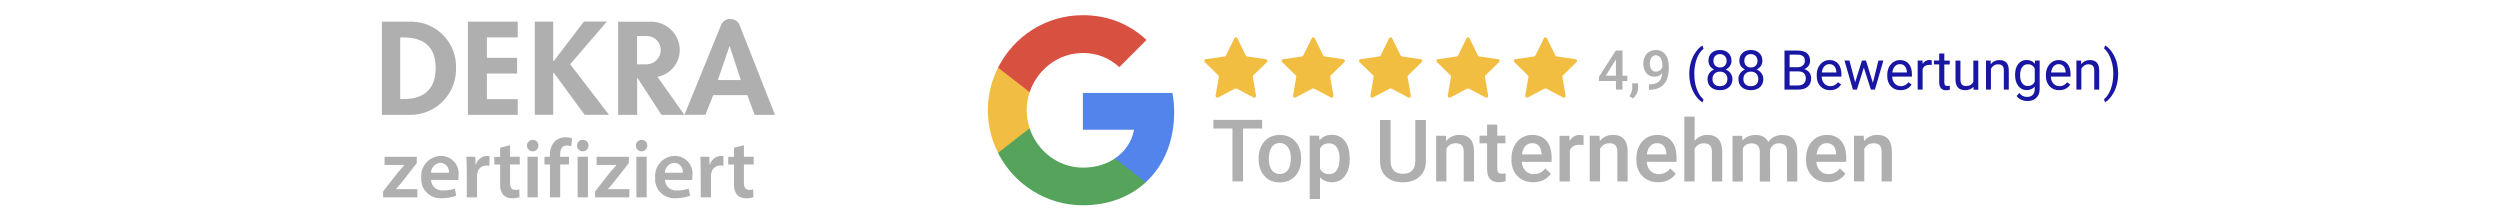 <?xml version="1.0" encoding="utf-8"?>
<svg xmlns="http://www.w3.org/2000/svg" id="Ebene_1" style="enable-background:new 0 0 3179.9 280.4;" version="1.1" viewBox="0 0 3179.9 280.4" x="0px" y="0px">
<style type="text/css">
	.st0{clip-path:url(#SVGID_00000095332267633956130770000010641637311574221205_);}
	.st1{fill-rule:evenodd;clip-rule:evenodd;fill:#AFAFAF;}
	.st2{fill:#AFAFAF;}
	.st3{fill:#F2BE42;}
	.st4{fill:#1916A4;}
	.st5{fill:#5284EB;}
	.st6{fill:#56A45C;}
	.st7{fill:#F1BD42;}
	.st8{fill:#D85040;}
	.st9{fill:none;}
</style>
<g>
	<g id="Gruppe_28" transform="translate(-36.261 0)">
		<g>
			<g>
				<defs>
					<rect height="358.6" id="SVGID_1_" width="500" x="522" y="-39.1"/>
				</defs>
				<clipPath id="SVGID_00000014595928936050997150000011699859333394514366_">
					<use href="#SVGID_1_" style="overflow:visible;"/>
				</clipPath>
				
					<g id="Gruppe_27" style="clip-path:url(#SVGID_00000014595928936050997150000011699859333394514366_);" transform="translate(0 0)">
					<path class="st1" d="M545.3,47.6h4.2c27.6,0,40.9,13.4,40.9,39.2c0,23.4-11.7,39.2-40.9,39.2h-4.2&#xA;						C545.3,126,545.3,47.6,545.3,47.6z M522,146.1h34.2c32.1,1.1,59-24,60.1-56.1c0-1,0-2.1,0-3.1c1.2-31.6-23.4-58.1-55-59.3&#xA;						c-1.7-0.1-3.4-0.1-5.1,0H522V146.1z" id="Pfad_32"/>
					<path class="st2" d="M694.8,47.6v-20h-63.4v118.5h63.4v-20h-39.2V93.5H694v-20h-38.4V47.6H694.8z" id="Pfad_33"/>
					<path class="st1" d="M949.3,101.8l15-43.4l14.2,43.4H949.3z M906.8,146.1l46.7-114.4c1.9-4.8,6.6-7.8,11.7-7.5&#xA;						c5.1-0.1,9.7,2.9,11.7,7.5l45.1,114.4h-25.9l-9.2-25.1h-43.4l-10,25L906.8,146.1z" id="Pfad_34"/>
					<path class="st2" d="M740.7,77.6h-0.8V27.5h-23.4V146h23.4V92.6h0.8l39.2,53.4h30.9l-49.3-64.3l46.7-54.3H779&#xA;						L740.7,77.6z" id="Pfad_35"/>
					<path class="st2" d="M872.5,97.7c16.5-3.1,28.4-17.5,28.4-34.2c-0.2-20-16.7-36.1-36.7-35.9h-41.7v118.5h24.2&#xA;						V98.5l30.9,47.6h29.2L872.5,97.7z M859.2,81.8h-12.6V45.9H860c9.6,0.5,17.1,8.7,16.7,18.4C876.3,73.8,868.7,81.4,859.2,81.8" id="Pfad_36"/>
					<path class="st2" d="M244.5-36L438.6,72.7c18.3,9.8,29.6,28.9,29.5,49.7c-0.5,20.6-11.7,39.4-29.5,49.7&#xA;						l-267,147.5v-66.7l236-132L280.3,49.5v99.4l-60.5,32.6v-208c0.4-5.2,3.3-9.8,7.8-12.4C233.6-37.6,239.8-37.6,244.5-36" id="Pfad_37"/>
					<path class="st2" d="M523.5,243.5l19.4-24.8c2.7-3.2,4.9-5.7,7.6-8.7v-0.2h-25.1v-10.4h41v8l-18.9,24.2&#xA;						c-2.5,3.1-5,6-7.6,8.8v0.2h27.2V251h-43.5L523.5,243.5z" id="Pfad_38"/>
					<path class="st2" d="M584.5,228.8c0.3,7.7,6.8,13.8,14.6,13.5c0.4,0,0.9-0.1,1.3-0.1c4.9,0.1,9.7-0.7,14.3-2.3&#xA;						l1.9,9c-5.8,2.2-11.9,3.2-18,3.2c-13.4,1.2-25.3-8.6-26.5-22c-0.1-1.3-0.1-2.7,0-4.1c-1.2-14,9.2-26.4,23.2-27.6&#xA;						c0.7-0.1,1.3-0.1,2-0.1c12.4,0,22.4,10.1,22.4,22.5c0,0.9-0.1,1.8-0.2,2.7c0,1.8-0.1,3.7-0.4,5.5L584.5,228.8z M607.2,219.7&#xA;						c0.8-6.1-3.5-11.7-9.5-12.5c-0.4-0.1-0.8-0.1-1.2-0.1c-6.7,0.4-11.9,5.9-12,12.6H607.2z" id="Pfad_39"/>
					<path class="st2" d="M629.9,216c0-7-0.1-12-0.4-16.6h11.3l0.4,9.9h0.4c1.9-6.3,7.5-10.7,14.1-11&#xA;						c1,0,2.1,0.1,3.1,0.3v12.3c-1.2-0.3-2.5-0.4-3.8-0.4c-5.8-0.1-10.8,4.1-11.6,9.9c-0.3,1.3-0.4,2.7-0.4,4V251h-13v-35H629.9z" id="Pfad_40"/>
					<path class="st2" d="M685,184.7v14.7h12.4v9.8H685V232c0,6.2,1.7,9.5,6.7,9.5c1.7,0,3.4-0.2,5.1-0.6l0.2,10&#xA;						c-3,0.9-6.2,1.4-9.4,1.3c-4.2,0.2-8.2-1.3-11.2-4.2c-3.1-4.1-4.5-9.3-4-14.4v-24.3H665v-9.8h7.4v-11.6L685,184.7z" id="Pfad_41"/>
					<path class="st2" d="M721.1,185c0.1,4-3.1,7.4-7.1,7.5s-7.4-3.1-7.5-7.1c-0.1-4,3.1-7.4,7.1-7.5&#xA;						c0.1,0,0.1,0,0.2,0c3.8-0.2,7.1,2.7,7.3,6.5C721.1,184.6,721.1,184.8,721.1,185 M707.2,199.4h13.1V251h-13.1V199.4z" id="Pfad_42"/>
					<path class="st2" d="M735.8,251v-41.8h-7v-9.8h7v-2.2c-0.4-6.5,1.9-12.8,6.2-17.6c3.7-3.3,8.5-5.1,13.5-5&#xA;						c2.8,0,5.7,0.4,8.4,1.3l-1,10.1c-1.8-0.7-3.6-1-5.5-1c-6.5,0-8.7,5.4-8.7,11.8v2.6H760v9.8h-11.2V251H735.8z" id="Pfad_43"/>
					<path class="st2" d="M784.8,185c0.1,4-3.1,7.4-7.1,7.5s-7.4-3.1-7.5-7.1c-0.1-4,3.1-7.4,7.1-7.5&#xA;						c0.1,0,0.1,0,0.2,0c3.8-0.2,7.1,2.7,7.3,6.5C784.8,184.6,784.8,184.8,784.8,185 M771,199.4h13.1V251H771V199.4z" id="Pfad_44"/>
					<path class="st2" d="M793.2,243.5l19.4-24.8c2.7-3.2,4.9-5.7,7.6-8.7v-0.2h-25.1v-10.4h41v8l-19,24.2&#xA;						c-2.5,3.1-5,6-7.6,8.8v0.2h27.2V251h-43.5V243.5z" id="Pfad_45"/>
					<path class="st2" d="M859.6,185c0.1,4-3.1,7.4-7.1,7.5s-7.4-3.1-7.5-7.1c-0.1-4,3.1-7.4,7.1-7.5&#xA;						c0.1,0,0.1,0,0.2,0c3.8-0.2,7.1,2.7,7.3,6.5C859.6,184.6,859.6,184.8,859.6,185 M845.7,199.4h13.1V251h-13.1V199.4z" id="Pfad_46"/>
					<path class="st2" d="M882,228.8c0.3,7.7,6.8,13.8,14.6,13.5c0.4,0,0.9-0.1,1.3-0.1c4.9,0.1,9.7-0.7,14.3-2.3&#xA;						l1.9,9c-5.8,2.2-11.9,3.2-18,3.2c-13.4,1.2-25.3-8.6-26.5-22c-0.1-1.3-0.1-2.7,0-4.1c-1.2-14,9.2-26.4,23.2-27.6&#xA;						c0.7-0.1,1.3-0.1,2-0.1c12.4,0,22.4,10.1,22.4,22.5c0,0.9-0.1,1.8-0.2,2.7c0,1.8-0.1,3.7-0.4,5.5L882,228.8z M904.7,219.7&#xA;						c0.8-6.1-3.5-11.7-9.5-12.5c-0.4-0.1-0.8-0.1-1.2-0.1c-6.7,0.4-11.9,5.9-12,12.6H904.7z" id="Pfad_47"/>
					<path class="st2" d="M927.5,216c0-7-0.1-12-0.4-16.6h11.3l0.4,9.9h0.4c1.9-6.3,7.5-10.7,14.1-11&#xA;						c1,0,2.1,0.1,3.1,0.3v12.3c-1.2-0.3-2.5-0.4-3.8-0.4c-5.8-0.1-10.8,4.1-11.6,9.9c-0.3,1.3-0.4,2.7-0.4,4V251h-13L927.5,216&#xA;						L927.5,216z" id="Pfad_48"/>
					<path class="st2" d="M982.5,184.7v14.7h12.4v9.8h-12.4V232c0,6.2,1.7,9.5,6.7,9.5c1.7,0,3.4-0.2,5.1-0.6l0.2,10&#xA;						c-3,0.9-6.2,1.4-9.4,1.3c-4.2,0.2-8.2-1.3-11.2-4.2c-3.1-4.1-4.5-9.3-4-14.4v-24.3h-7.4v-9.8h7.4v-11.6L982.5,184.7z" id="Pfad_49"/>
				</g>
			</g>
		</g>
	</g>
	<path class="st3" d="M1573.9,48.8l10.7,21.8c0.3,0.6,0.9,1.1,1.7,1.2l24,3.5c1.8,0.3,2.5,2.5,1.2,3.7l-17.4,16.9&#xA;		c-0.5,0.5-0.8,1.2-0.6,1.9l4.1,23.9c0.3,1.8-1.6,3.2-3.2,2.3l-21.5-11.3c-0.6-0.3-1.4-0.3-2,0l-21.5,11.3c-1.6,0.8-3.5-0.5-3.2-2.3&#xA;		l4.1-23.9c0.1-0.7-0.1-1.4-0.6-1.9L1532.4,79c-1.3-1.3-0.6-3.5,1.2-3.7l24-3.5c0.7-0.1,1.3-0.6,1.7-1.2l10.7-21.8&#xA;		C1570.8,47.1,1573.1,47.1,1573.9,48.8z"/>
	<path class="st3" d="M1672.4,48.8l10.7,21.8c0.3,0.6,0.9,1.1,1.7,1.2l24,3.5c1.8,0.3,2.5,2.5,1.2,3.7l-17.4,16.9&#xA;		c-0.5,0.5-0.8,1.2-0.6,1.9l4.1,23.9c0.3,1.8-1.6,3.2-3.2,2.3l-21.5-11.3c-0.6-0.3-1.4-0.3-2,0l-21.5,11.3c-1.6,0.8-3.5-0.5-3.2-2.3&#xA;		l4.1-23.9c0.1-0.7-0.1-1.4-0.6-1.9L1630.8,79c-1.3-1.3-0.6-3.5,1.2-3.7l24-3.5c0.7-0.1,1.3-0.6,1.7-1.2l10.7-21.8&#xA;		C1669.2,47.1,1671.6,47.1,1672.4,48.8z"/>
	<path class="st3" d="M1770.8,48.8l10.7,21.8c0.3,0.6,0.9,1.1,1.7,1.2l24,3.5c1.8,0.3,2.5,2.5,1.2,3.7L1791,95.9&#xA;		c-0.5,0.5-0.8,1.2-0.6,1.9l4.1,23.9c0.3,1.8-1.6,3.2-3.2,2.3l-21.5-11.3c-0.6-0.3-1.4-0.3-2,0l-21.5,11.3c-1.6,0.8-3.5-0.5-3.2-2.3&#xA;		l4.1-23.9c0.1-0.7-0.1-1.4-0.6-1.9L1729.2,79c-1.3-1.3-0.6-3.5,1.2-3.7l24-3.5c0.7-0.1,1.3-0.6,1.7-1.2l10.7-21.8&#xA;		C1767.7,47.1,1770,47.1,1770.8,48.8z"/>
	<path class="st3" d="M1869.2,48.8l10.7,21.8c0.3,0.6,0.9,1.1,1.7,1.2l24,3.5c1.8,0.3,2.5,2.5,1.2,3.7l-17.4,16.9&#xA;		c-0.5,0.5-0.8,1.2-0.6,1.9l4.1,23.9c0.3,1.8-1.6,3.2-3.2,2.3l-21.5-11.3c-0.6-0.3-1.4-0.3-2,0l-21.5,11.3c-1.6,0.8-3.5-0.5-3.2-2.3&#xA;		l4.1-23.9c0.1-0.7-0.1-1.4-0.6-1.9L1827.7,79c-1.3-1.3-0.6-3.5,1.2-3.7l24-3.5c0.7-0.1,1.3-0.6,1.7-1.2l10.7-21.8&#xA;		C1866.1,47.1,1868.4,47.1,1869.2,48.8z"/>
	<path class="st3" d="M1967.7,48.8l10.7,21.8c0.3,0.6,0.9,1.1,1.7,1.2l24,3.5c1.8,0.3,2.5,2.5,1.2,3.7l-17.4,16.9&#xA;		c-0.5,0.5-0.8,1.2-0.6,1.9l4.1,23.9c0.3,1.8-1.6,3.2-3.2,2.3l-21.5-11.3c-0.6-0.3-1.4-0.3-2,0l-21.5,11.3c-1.6,0.8-3.5-0.5-3.2-2.3&#xA;		l4.1-23.9c0.1-0.7-0.1-1.4-0.6-1.9L1926.1,79c-1.3-1.3-0.6-3.5,1.2-3.7l24-3.5c0.7-0.1,1.3-0.6,1.7-1.2l10.7-21.8&#xA;		C1964.5,47.1,1966.9,47.1,1967.7,48.8z"/>
	<g>
		<path class="st2" d="M1605.5,163.5h-24.4v67.2h-13.5v-67.2h-24.2v-11h62L1605.5,163.5L1605.5,163.5z"/>
		<path class="st2" d="M1600.9,201.2c0-5.7,1.1-10.8,3.4-15.4c2.3-4.6,5.4-8.1,9.5-10.5c4.1-2.5,8.8-3.7,14.1-3.7&#xA;			c7.8,0,14.2,2.5,19.1,7.6c4.9,5,7.5,11.7,7.9,20.1l0.1,3.1c0,5.7-1.1,10.8-3.3,15.4c-2.2,4.5-5.4,8-9.5,10.5s-8.8,3.7-14.2,3.7&#xA;			c-8.2,0-14.8-2.7-19.7-8.2c-4.9-5.5-7.4-12.7-7.4-21.8V201.2z M1613.9,202.3c0,6,1.2,10.7,3.7,14c2.5,3.4,5.9,5.1,10.3,5.1&#xA;			s7.8-1.7,10.3-5.2c2.5-3.4,3.7-8.5,3.7-15.1c0-5.9-1.3-10.5-3.8-14c-2.5-3.4-6-5.2-10.3-5.2s-7.6,1.7-10.2,5.1&#xA;			C1615.2,190.5,1613.9,195.6,1613.9,202.3z"/>
		<path class="st2" d="M1716.8,202.3c0,9-2,16.2-6.1,21.5c-4.1,5.4-9.6,8-16.4,8c-6.4,0-11.5-2.1-15.3-6.3v27.6h-13.1v-80.5h12&#xA;			l0.5,5.9c3.8-4.7,9-7,15.6-7c7.1,0,12.6,2.6,16.7,7.9c4,5.3,6,12.6,6,22v0.9H1716.8z M1703.9,201.2c0-5.8-1.2-10.4-3.5-13.8&#xA;			c-2.3-3.4-5.6-5.1-9.9-5.1c-5.3,0-9.2,2.2-11.5,6.6v25.8c2.4,4.5,6.2,6.8,11.6,6.8c4.2,0,7.4-1.7,9.7-5&#xA;			C1702.7,213.1,1703.9,208,1703.9,201.2z"/>
		<path class="st2" d="M1813.7,152.6v52.3c0,8.3-2.7,14.9-8,19.7c-5.3,4.9-12.4,7.3-21.2,7.3c-9,0-16.1-2.4-21.3-7.2&#xA;			c-5.3-4.8-7.9-11.4-7.9-19.9v-52.2h13.5v52.3c0,5.2,1.3,9.2,4,12c2.6,2.8,6.6,4.1,11.7,4.1c10.5,0,15.7-5.5,15.7-16.5v-51.9&#xA;			L1813.7,152.6L1813.7,152.6z"/>
		<path class="st2" d="M1839.1,172.7l0.4,6.7c4.3-5.2,9.9-7.8,16.9-7.8c12.1,0,18.3,6.9,18.5,20.8v38.4h-13.1v-37.7&#xA;			c0-3.7-0.8-6.4-2.4-8.2s-4.2-2.7-7.8-2.7c-5.3,0-9.2,2.4-11.8,7.1v41.4h-13.1v-58.1L1839.1,172.7L1839.1,172.7z"/>
		<path class="st2" d="M1904.5,158.5v14.1h10.3v9.7h-10.3v32.4c0,2.2,0.4,3.8,1.3,4.8s2.4,1.5,4.7,1.5c1.5,0,3-0.2,4.6-0.5v10.1&#xA;			c-3,0.8-5.8,1.2-8.6,1.2c-10,0-15-5.5-15-16.6v-32.9h-9.6v-9.7h9.6v-14.1L1904.5,158.5L1904.5,158.5z"/>
		<path class="st2" d="M1950.3,231.8c-8.3,0-15-2.6-20.1-7.8s-7.7-12.1-7.7-20.8v-1.6c0-5.8,1.1-11,3.4-15.5&#xA;			c2.2-4.6,5.4-8.1,9.4-10.7c4-2.5,8.6-3.8,13.5-3.8c7.9,0,14,2.5,18.3,7.6c4.3,5,6.5,12.2,6.5,21.4v5.3h-38c0.4,4.8,2,8.6,4.8,11.4&#xA;			c2.8,2.8,6.3,4.2,10.6,4.2c6,0,10.8-2.4,14.6-7.3l7,6.7c-2.3,3.5-5.4,6.2-9.3,8.1C1959.5,230.9,1955.2,231.8,1950.3,231.8z&#xA;			 M1948.8,182.1c-3.6,0-6.5,1.3-8.7,3.8s-3.6,6-4.2,10.5h24.9v-1c-0.3-4.4-1.5-7.7-3.5-9.9C1955.2,183.2,1952.4,182.1,1948.8,182.1&#xA;			z"/>
		<path class="st2" d="M2014.2,184.6c-1.7-0.3-3.5-0.4-5.3-0.4c-6,0-10,2.3-12.1,6.9v39.7h-13.1v-58.1h12.5l0.3,6.5&#xA;			c3.2-5,7.5-7.6,13.1-7.6c1.9,0,3.4,0.3,4.6,0.8V184.6z"/>
		<path class="st2" d="M2034.5,172.7l0.4,6.7c4.3-5.2,9.9-7.8,16.9-7.8c12.1,0,18.3,6.9,18.5,20.8v38.4h-13.1v-37.7&#xA;			c0-3.7-0.8-6.4-2.4-8.2c-1.6-1.8-4.2-2.7-7.8-2.7c-5.3,0-9.2,2.4-11.8,7.1v41.4h-13.1v-58.1L2034.5,172.7L2034.5,172.7z"/>
		<path class="st2" d="M2109.2,231.8c-8.3,0-15-2.6-20.1-7.8c-5.1-5.2-7.7-12.1-7.7-20.8v-1.6c0-5.8,1.1-11,3.4-15.5&#xA;			c2.2-4.6,5.4-8.1,9.4-10.7c4-2.5,8.6-3.8,13.5-3.8c7.9,0,14,2.5,18.3,7.6c4.3,5,6.5,12.2,6.5,21.4v5.3h-38c0.4,4.8,2,8.6,4.8,11.4&#xA;			c2.8,2.8,6.3,4.2,10.6,4.2c6,0,10.8-2.4,14.6-7.3l7,6.7c-2.3,3.5-5.4,6.2-9.3,8.1C2118.4,230.9,2114,231.8,2109.2,231.8z&#xA;			 M2107.6,182.1c-3.6,0-6.5,1.3-8.7,3.8s-3.6,6-4.2,10.5h24.9v-1c-0.3-4.4-1.5-7.7-3.5-9.9C2114.1,183.2,2111.3,182.1,2107.6,182.1&#xA;			z"/>
		<path class="st2" d="M2155.5,179c4.3-4.9,9.6-7.4,16.2-7.4c12.4,0,18.7,7.1,18.9,21.2v38h-13.1v-37.5c0-4-0.9-6.8-2.6-8.5&#xA;			s-4.3-2.5-7.7-2.5c-5.2,0-9.1,2.3-11.7,7v41.5h-13.1v-82.5h13.1L2155.5,179L2155.5,179z"/>
		<path class="st2" d="M2216,172.7l0.4,6.1c4.1-4.8,9.7-7.1,16.8-7.1c7.8,0,13.1,3,16,8.9c4.2-5.9,10.2-8.9,17.8-8.9&#xA;			c6.4,0,11.2,1.8,14.3,5.3c3.1,3.5,4.7,8.8,4.8,15.7v38.2H2273V193c0-3.7-0.8-6.4-2.4-8.1c-1.6-1.7-4.3-2.6-8-2.6&#xA;			c-3,0-5.4,0.8-7.3,2.4c-1.9,1.6-3.2,3.7-3.9,6.3l0.1,39.9h-13.1v-38.2c-0.2-6.8-3.7-10.3-10.5-10.3c-5.2,0-8.9,2.1-11.1,6.4v42.1&#xA;			h-13.1v-58.1L2216,172.7L2216,172.7z"/>
		<path class="st2" d="M2325,231.8c-8.3,0-15-2.6-20.1-7.8c-5.1-5.2-7.7-12.1-7.7-20.8v-1.6c0-5.8,1.1-11,3.4-15.5&#xA;			c2.2-4.6,5.4-8.1,9.4-10.7c4-2.5,8.6-3.8,13.5-3.8c7.9,0,14,2.5,18.3,7.6c4.3,5,6.5,12.2,6.5,21.4v5.3h-38c0.4,4.8,2,8.6,4.8,11.4&#xA;			c2.8,2.8,6.3,4.2,10.6,4.2c6,0,10.8-2.4,14.6-7.3l7,6.7c-2.3,3.5-5.4,6.2-9.3,8.1C2334.2,230.9,2329.9,231.8,2325,231.8z&#xA;			 M2323.5,182.1c-3.6,0-6.5,1.3-8.7,3.8s-3.6,6-4.2,10.5h24.9v-1c-0.3-4.4-1.5-7.7-3.5-9.9C2329.9,183.2,2327.1,182.1,2323.5,182.1&#xA;			z"/>
		<path class="st2" d="M2370.6,172.7l0.4,6.7c4.3-5.2,9.9-7.8,16.9-7.8c12.1,0,18.3,6.9,18.5,20.8v38.4h-13.1v-37.7&#xA;			c0-3.7-0.8-6.4-2.4-8.2c-1.6-1.8-4.2-2.7-7.8-2.7c-5.3,0-9.2,2.4-11.8,7.1v41.4h-13.1v-58.1L2370.6,172.7L2370.6,172.7z"/>
	</g>
	<g>
		<path class="st2" d="M2063.7,96.3h6.2v6.7h-6.2v11h-8.3v-11h-21.5l-0.2-5.1l21.5-33.6h8.6v32H2063.7z M2042.4,96.3h13V75.5&#xA;			l-0.6,1.1L2042.4,96.3z"/>
		<path class="st2" d="M2077.1,125.2l-4.5-2.7c1.3-2.1,2.2-3.9,2.7-5.4s0.7-3.1,0.8-4.7V106h7.5v6c0,2.4-0.6,4.8-1.8,7.3&#xA;			C2080.5,121.7,2079,123.7,2077.1,125.2z"/>
		<path class="st2" d="M2114.3,93.2c-2.8,2.9-6,4.4-9.7,4.4c-4.4,0-7.9-1.5-10.5-4.6c-2.6-3.1-3.9-7.1-3.9-12.1c0-3.3,0.7-6.3,2-8.9&#xA;			c1.3-2.7,3.2-4.7,5.6-6.2c2.4-1.5,5.3-2.2,8.5-2.2c5,0,9,1.9,11.9,5.6c2.9,3.7,4.4,8.7,4.4,15v2.3c0,9-2,15.8-6.1,20.5&#xA;			c-4.1,4.7-10.1,7.1-18.1,7.2h-1v-6.9h1.2c4.9-0.1,8.7-1.2,11.3-3.5C2112.5,101.5,2114,98,2114.3,93.2z M2106.3,91.1&#xA;			c1.7,0,3.2-0.5,4.7-1.4c1.5-1,2.6-2.3,3.4-4v-3.2c0-3.7-0.8-6.6-2.3-8.9c-1.5-2.2-3.5-3.3-5.8-3.3s-4.3,1-5.7,3s-2.1,4.5-2.1,7.5&#xA;			c0,3.1,0.7,5.6,2.2,7.6S2103.9,91.1,2106.3,91.1z"/>
		<path class="st4" d="M2148.7,93.8c0-5.1,0.7-10.1,2.1-14.8c1.4-4.7,3.4-9,6.2-12.9c2.7-3.9,5.6-6.6,8.5-8.2l1.3,4.2&#xA;			c-3.3,2.6-6.1,6.4-8.2,11.7c-2.1,5.2-3.3,11.1-3.5,17.6v2.9c0,8.8,1.6,16.4,4.8,22.9c1.9,3.9,4.2,6.9,6.9,9.1l-1.3,3.9&#xA;			c-3-1.7-5.9-4.5-8.7-8.5C2151.4,113.9,2148.7,104.6,2148.7,93.8z"/>
		<path class="st4" d="M2202.4,77.3c0,2.5-0.7,4.7-2,6.6s-3.1,3.5-5.3,4.5c2.6,1.1,4.7,2.7,6.2,4.9c1.5,2.1,2.3,4.6,2.3,7.3&#xA;			c0,4.3-1.5,7.7-4.4,10.3c-2.9,2.6-6.7,3.8-11.5,3.8s-8.6-1.3-11.5-3.8c-2.9-2.6-4.3-6-4.3-10.3c0-2.7,0.7-5.1,2.2-7.3&#xA;			c1.5-2.2,3.5-3.8,6.1-4.9c-2.2-1.1-4-2.6-5.2-4.5c-1.3-1.9-1.9-4.1-1.9-6.6c0-4.2,1.3-7.5,4-10s6.2-3.7,10.6-3.7&#xA;			c4.4,0,7.9,1.2,10.6,3.7C2201,69.7,2202.4,73.1,2202.4,77.3z M2197.2,100.5c0-2.8-0.9-5-2.6-6.8c-1.8-1.8-4.1-2.6-6.9-2.6&#xA;			s-5.1,0.9-6.9,2.6c-1.7,1.7-2.6,4-2.6,6.8s0.8,5,2.5,6.7c1.7,1.6,4,2.4,7,2.4s5.3-0.8,7-2.4&#xA;			C2196.4,105.5,2197.2,103.3,2197.2,100.5z M2187.7,68.8c-2.5,0-4.5,0.8-6,2.3s-2.3,3.6-2.3,6.3c0,2.5,0.8,4.6,2.3,6.1&#xA;			s3.5,2.3,6.1,2.3c2.6,0,4.6-0.8,6.1-2.3c1.5-1.6,2.3-3.6,2.3-6.1s-0.8-4.6-2.4-6.2C2192.1,69.6,2190.1,68.8,2187.7,68.8z"/>
		<path class="st4" d="M2241.7,77.3c0,2.5-0.7,4.7-2,6.6s-3.1,3.5-5.3,4.5c2.6,1.1,4.7,2.7,6.2,4.9c1.5,2.1,2.3,4.6,2.3,7.3&#xA;			c0,4.3-1.5,7.7-4.4,10.3c-2.9,2.6-6.7,3.8-11.5,3.8s-8.6-1.3-11.5-3.8c-2.9-2.6-4.3-6-4.3-10.3c0-2.7,0.7-5.1,2.2-7.3&#xA;			c1.5-2.2,3.5-3.8,6.1-4.9c-2.2-1.1-4-2.6-5.2-4.5c-1.3-1.9-1.9-4.1-1.9-6.6c0-4.2,1.3-7.5,4-10s6.2-3.7,10.6-3.7&#xA;			c4.4,0,7.9,1.2,10.6,3.7C2240.3,69.7,2241.7,73.1,2241.7,77.3z M2236.5,100.5c0-2.8-0.9-5-2.6-6.8c-1.8-1.8-4.1-2.6-6.9-2.6&#xA;			s-5.1,0.9-6.9,2.6c-1.7,1.7-2.6,4-2.6,6.8s0.8,5,2.5,6.7c1.7,1.6,4,2.4,7,2.4s5.3-0.8,7-2.4&#xA;			C2235.7,105.5,2236.5,103.3,2236.5,100.5z M2227,68.8c-2.5,0-4.5,0.8-6,2.3s-2.3,3.6-2.3,6.3c0,2.5,0.8,4.6,2.3,6.1&#xA;			s3.5,2.3,6.1,2.3c2.6,0,4.6-0.8,6.1-2.3c1.5-1.6,2.3-3.6,2.3-6.1s-0.8-4.6-2.4-6.2C2231.4,69.6,2229.4,68.8,2227,68.8z"/>
		<path class="st4" d="M2269.8,114V64.3h16.3c5.4,0,9.5,1.1,12.2,3.3c2.7,2.2,4.1,5.5,4.1,9.9c0,2.3-0.7,4.4-2,6.2&#xA;			c-1.3,1.8-3.1,3.2-5.4,4.2c2.7,0.8,4.8,2.2,6.4,4.3c1.6,2.1,2.3,4.6,2.3,7.5c0,4.5-1.4,8-4.3,10.5c-2.9,2.6-7,3.8-12.3,3.8&#xA;			C2287.1,114,2269.8,114,2269.8,114z M2276.3,85.5h9.9c2.9,0,5.2-0.7,6.9-2.2c1.7-1.4,2.6-3.4,2.6-5.9c0-2.7-0.8-4.7-2.4-6&#xA;			c-1.6-1.2-4-1.9-7.3-1.9h-9.7V85.5z M2276.3,90.8v17.9h10.8c3.1,0,5.5-0.8,7.2-2.4c1.8-1.6,2.6-3.8,2.6-6.5c0-6-3.3-9-9.8-9&#xA;			H2276.3z"/>
		<path class="st4" d="M2327.7,114.7c-5,0-9.1-1.6-12.2-4.9c-3.1-3.3-4.7-7.7-4.7-13.2v-1.2c0-3.7,0.7-6.9,2.1-9.8&#xA;			c1.4-2.9,3.4-5.1,5.9-6.8c2.5-1.6,5.2-2.4,8.2-2.4c4.8,0,8.5,1.6,11.2,4.8c2.7,3.2,4,7.7,4,13.6v2.6h-25.1&#xA;			c0.1,3.6,1.2,6.6,3.2,8.8s4.6,3.4,7.8,3.4c2.2,0,4.1-0.5,5.7-1.4c1.5-0.9,2.9-2.1,4.1-3.6l3.9,3&#xA;			C2338.6,112.3,2333.9,114.7,2327.7,114.7z M2326.9,81.6c-2.6,0-4.7,0.9-6.4,2.8s-2.8,4.5-3.2,7.8h18.5v-0.5&#xA;			c-0.2-3.2-1-5.7-2.6-7.5C2331.7,82.4,2329.6,81.6,2326.9,81.6z"/>
		<path class="st4" d="M2382.2,105.3l7.1-28.3h6.3l-10.8,37h-5.1l-9-28l-8.8,28h-5.1l-10.7-37h6.3l7.3,27.7l8.6-27.7h5.1&#xA;			L2382.2,105.3z"/>
		<path class="st4" d="M2417.4,114.7c-5,0-9.1-1.6-12.2-4.9c-3.1-3.3-4.7-7.7-4.7-13.2v-1.2c0-3.7,0.7-6.9,2.1-9.8&#xA;			c1.4-2.9,3.4-5.1,5.9-6.8c2.5-1.6,5.2-2.4,8.2-2.4c4.8,0,8.5,1.6,11.2,4.8c2.7,3.2,4,7.7,4,13.6v2.6h-25.1&#xA;			c0.1,3.6,1.2,6.6,3.2,8.8s4.6,3.4,7.8,3.4c2.2,0,4.1-0.5,5.7-1.4c1.5-0.9,2.9-2.1,4.1-3.6l3.9,3&#xA;			C2428.3,112.3,2423.6,114.7,2417.4,114.7z M2416.6,81.6c-2.6,0-4.7,0.9-6.4,2.8c-1.7,1.9-2.8,4.5-3.2,7.8h18.5v-0.5&#xA;			c-0.2-3.2-1-5.7-2.6-7.5C2421.4,82.4,2419.3,81.6,2416.6,81.6z"/>
		<path class="st4" d="M2457,82.7c-1-0.2-2-0.2-3.1-0.2c-4.1,0-7,1.8-8.4,5.3V114h-6.3V77h6.2l0.1,4.3c2.1-3.3,5-5,8.8-5&#xA;			c1.2,0,2.2,0.2,2.8,0.5v5.9H2457z"/>
		<path class="st4" d="M2473.1,68.1v9h6.9V82h-6.9v23c0,1.5,0.3,2.6,0.9,3.3c0.6,0.7,1.7,1.1,3.1,1.1c0.7,0,1.7-0.1,3-0.4v5.1&#xA;			c-1.7,0.5-3.3,0.7-4.9,0.7c-2.8,0-5-0.9-6.4-2.6c-1.4-1.7-2.2-4.1-2.2-7.3v-23h-6.7V77h6.7v-9L2473.1,68.1L2473.1,68.1z"/>
		<path class="st4" d="M2510.2,110.4c-2.5,2.9-6.1,4.3-10.8,4.3c-3.9,0-6.9-1.1-9-3.4c-2.1-2.3-3.1-5.7-3.1-10.2v-24h6.3V101&#xA;			c0,5.6,2.3,8.4,6.8,8.4c4.8,0,8-1.8,9.6-5.4V77.1h6.3v37h-6L2510.2,110.4z"/>
		<path class="st4" d="M2532,77.1l0.2,4.6c2.8-3.6,6.5-5.3,11.1-5.3c7.8,0,11.8,4.4,11.8,13.2V114h-6.3V89.6c0-2.7-0.6-4.6-1.8-5.9&#xA;			s-3.1-1.9-5.6-1.9c-2.1,0-3.9,0.5-5.4,1.6s-2.8,2.5-3.6,4.3V114h-6.3V77L2532,77.1L2532,77.1z"/>
		<path class="st4" d="M2563.1,95.2c0-5.8,1.3-10.4,4-13.8s6.2-5.1,10.6-5.1c4.5,0,8,1.6,10.6,4.8l0.3-4.1h5.8v36.1&#xA;			c0,4.8-1.4,8.6-4.3,11.3c-2.8,2.8-6.6,4.1-11.4,4.1c-2.7,0-5.3-0.6-7.8-1.7c-2.6-1.1-4.5-2.7-5.8-4.7l3.3-3.8c2.7,3.3,6,5,9.9,5&#xA;			c3.1,0,5.5-0.9,7.2-2.6s2.6-4.2,2.6-7.3v-3.2c-2.5,2.9-6,4.4-10.4,4.4c-4.3,0-7.8-1.7-10.5-5.2S2563.1,101.3,2563.1,95.2z&#xA;			 M2569.5,96c0,4.2,0.9,7.4,2.6,9.8s4.1,3.6,7.2,3.6c4,0,6.9-1.8,8.8-5.4V87c-1.9-3.5-4.8-5.3-8.7-5.3c-3.1,0-5.5,1.2-7.2,3.6&#xA;			C2570.3,87.7,2569.5,91.3,2569.5,96z"/>
		<path class="st4" d="M2619.2,114.7c-5,0-9.1-1.6-12.2-4.9c-3.1-3.3-4.7-7.7-4.7-13.2v-1.2c0-3.7,0.7-6.9,2.1-9.8&#xA;			c1.4-2.9,3.4-5.1,5.9-6.8c2.5-1.6,5.2-2.4,8.2-2.4c4.8,0,8.5,1.6,11.2,4.8c2.7,3.2,4,7.7,4,13.6v2.6h-25.1&#xA;			c0.1,3.6,1.2,6.6,3.2,8.8s4.6,3.4,7.8,3.4c2.2,0,4.1-0.5,5.7-1.4c1.5-0.9,2.9-2.1,4.1-3.6l3.9,3&#xA;			C2630.1,112.3,2625.4,114.7,2619.2,114.7z M2618.5,81.6c-2.6,0-4.7,0.9-6.4,2.8s-2.8,4.5-3.2,7.8h18.5v-0.5&#xA;			c-0.2-3.2-1-5.7-2.6-7.5S2621.1,81.6,2618.5,81.6z"/>
		<path class="st4" d="M2647,77.1l0.2,4.6c2.8-3.6,6.5-5.3,11.1-5.3c7.8,0,11.8,4.4,11.8,13.2V114h-6.3V89.6c0-2.7-0.6-4.6-1.8-5.9&#xA;			s-3.1-1.9-5.6-1.9c-2.1,0-3.9,0.5-5.4,1.6s-2.8,2.5-3.6,4.3V114h-6.3V77L2647,77.1L2647,77.1z"/>
		<path class="st4" d="M2694.2,94.2c0,5.1-0.7,10-2,14.6c-1.3,4.7-3.4,9-6.1,12.9c-2.7,3.9-5.6,6.7-8.6,8.4l-1.3-3.9&#xA;			c3.5-2.7,6.3-6.9,8.5-12.5c2.1-5.7,3.2-11.9,3.3-18.9v-1.1c0-4.8-0.5-9.2-1.5-13.3c-1-4.1-2.4-7.8-4.2-11.1&#xA;			c-1.8-3.3-3.8-5.8-6-7.6l1.3-3.9c3,1.7,5.9,4.4,8.6,8.3c2.7,3.9,4.8,8.2,6.1,12.9C2693.5,83.8,2694.2,88.8,2694.2,94.2z"/>
	</g>
	<g>
		<path class="st5" d="M1493.5,142.9c0-8.6-0.8-16.8-2.2-24.7h-113.9V165h65.1c-2.9,15.1-11.4,27.8-24.3,36.4v30.4h39.2&#xA;			C1480.3,210.7,1493.5,179.7,1493.5,142.9z"/>
		<path class="st6" d="M1377.4,261.1c32.6,0,60-10.8,80-29.2l-39.2-30.4c-10.8,7.3-24.5,11.7-40.8,11.7c-31.4,0-58.1-21.2-67.7-49.8&#xA;			h-40.2v31.2C1289.4,233.9,1330.2,261.1,1377.4,261.1z"/>
		<path class="st7" d="M1309.7,163.2c-2.4-7.3-3.8-14.9-3.8-23s1.4-15.7,3.8-23V86h-40.2c-8.2,16.3-13,34.6-13,54.2&#xA;			s4.7,37.9,13,54.2l31.3-24.4L1309.7,163.2z"/>
		<path class="st8" d="M1377.4,67.4c17.8,0,33.6,6.2,46.3,18l34.6-34.6c-21-19.6-48.3-31.5-80.9-31.5c-47.3,0-88,27.1-107.9,66.7&#xA;			l40.2,31.2C1319.3,88.6,1346,67.4,1377.4,67.4z"/>
		<path class="st9" d="M1256.5,19.3h241.8v241.8h-241.8V19.3z"/>
	</g>
</g>
</svg>
